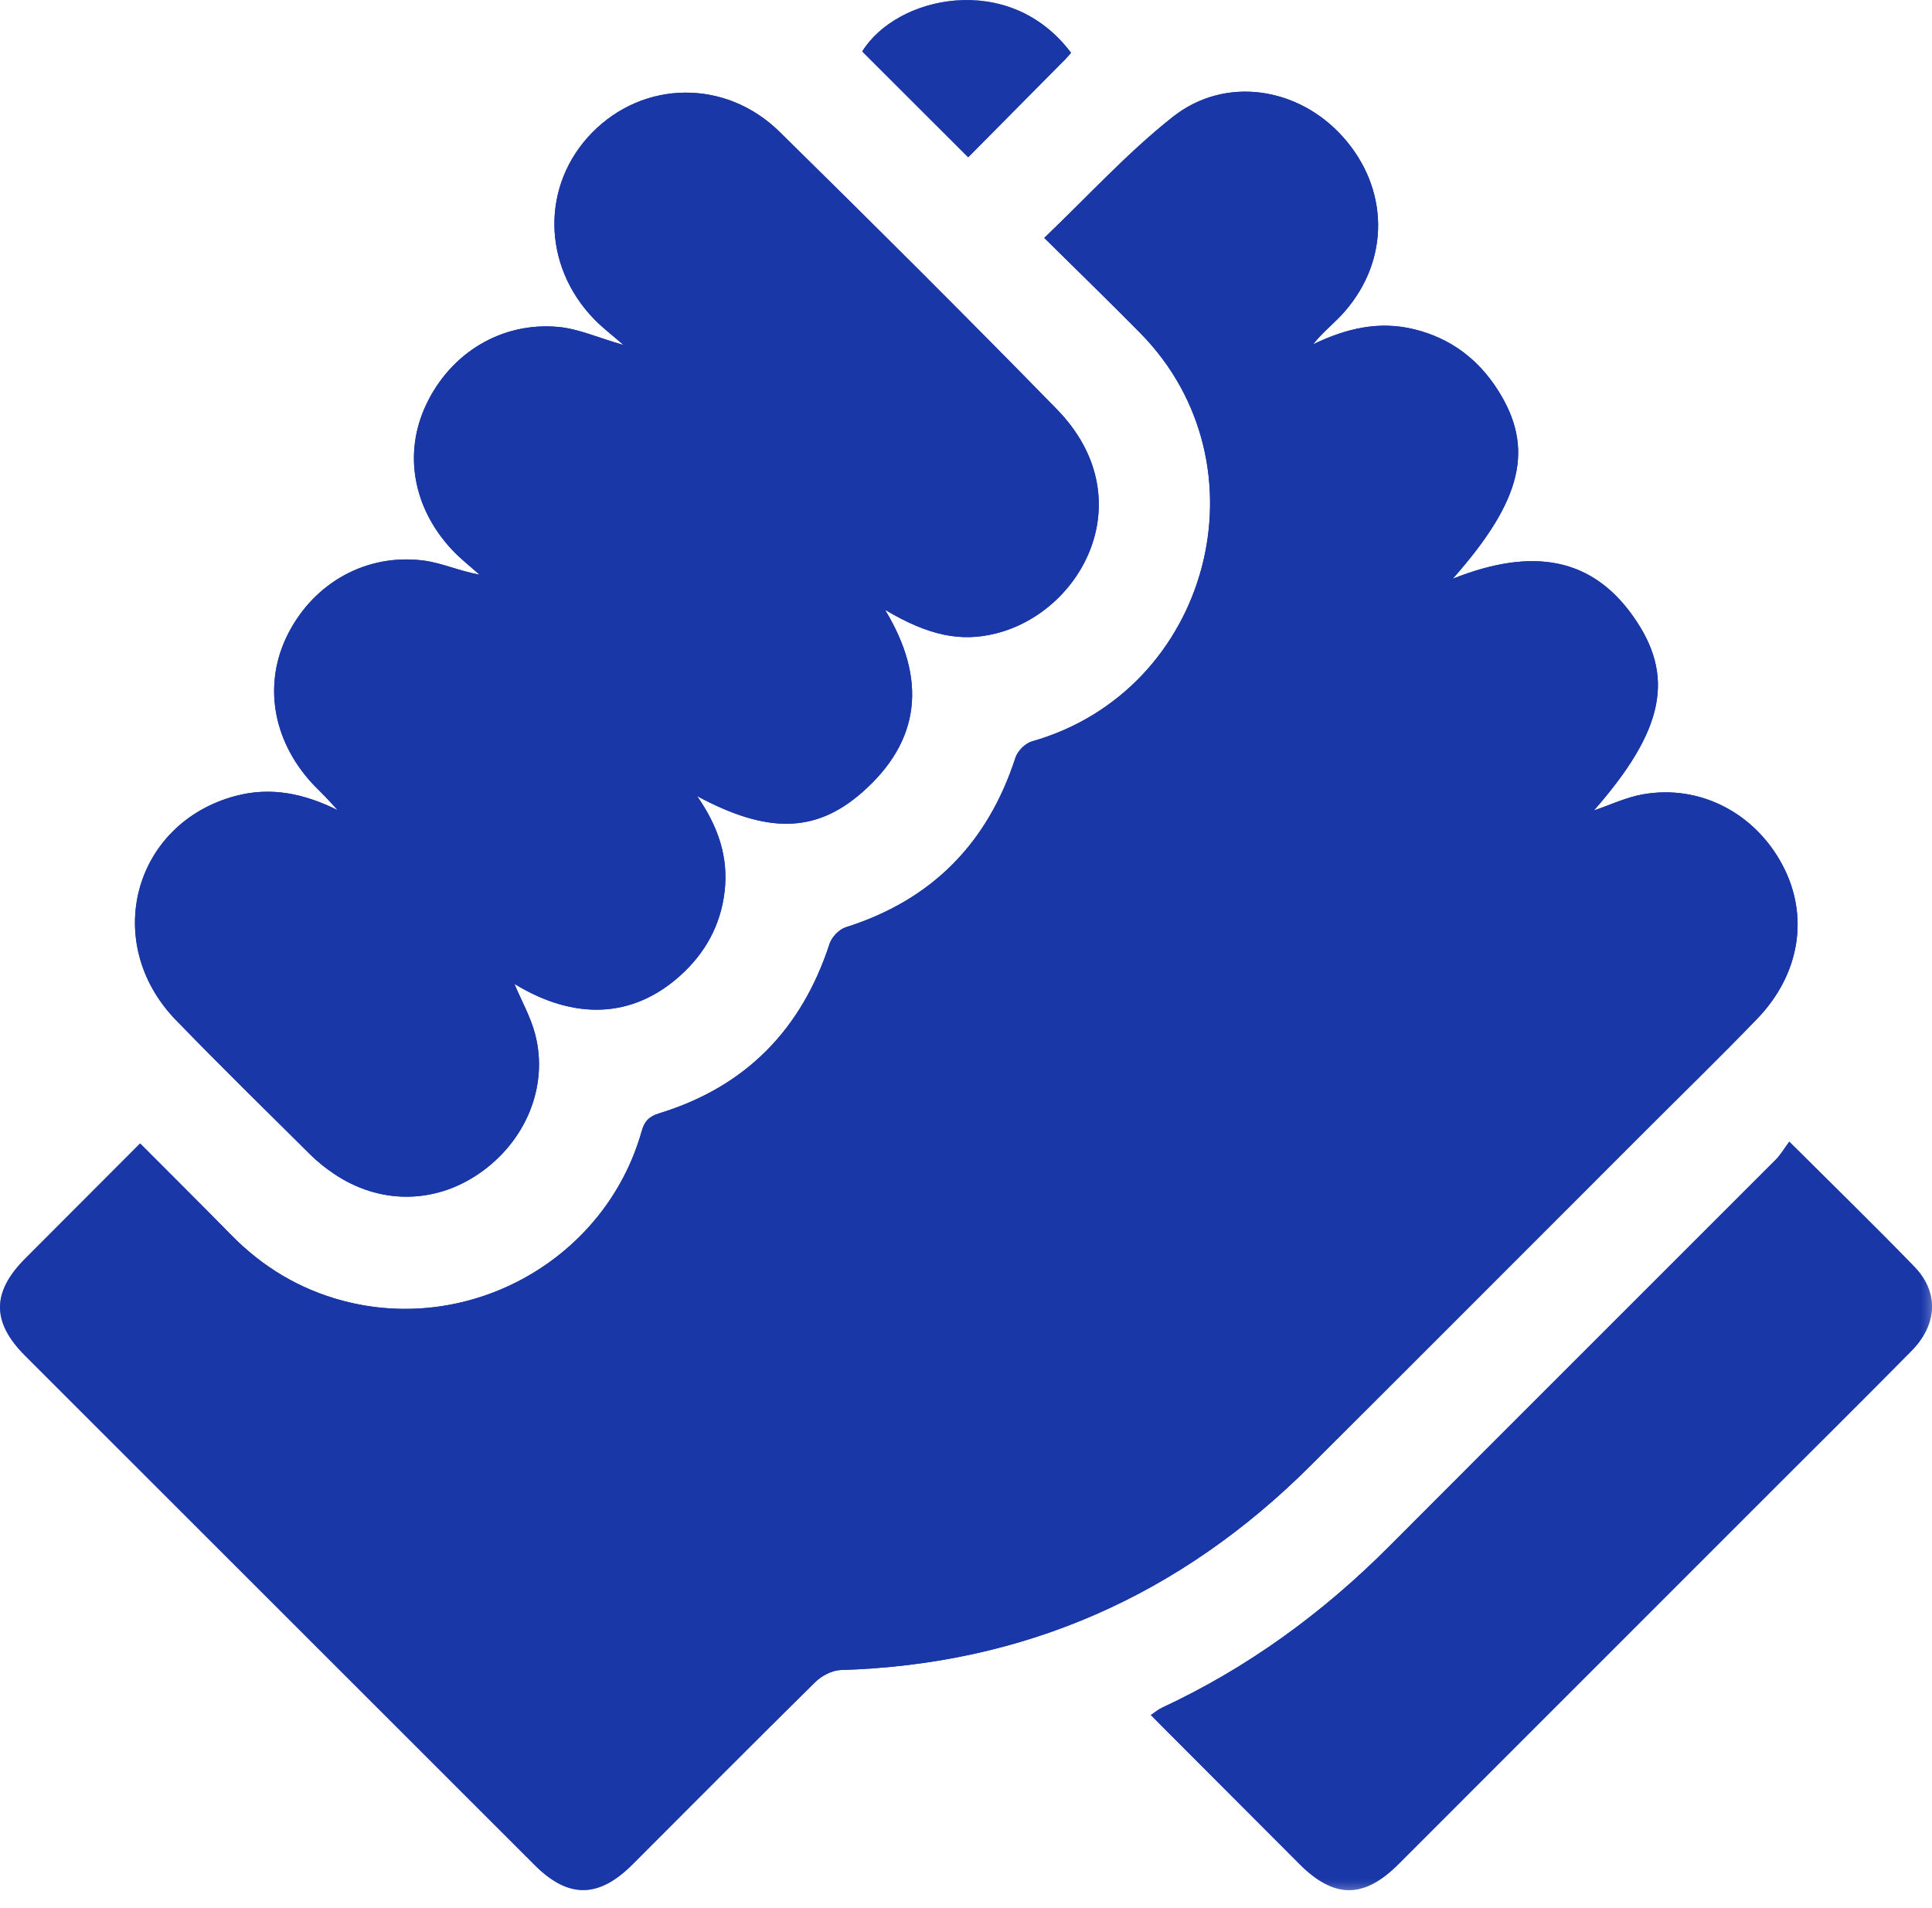 <?xml version="1.0" encoding="UTF-8"?>
<svg width="80px" height="79px" viewBox="0 0 80 79" version="1.1" xmlns="http://www.w3.org/2000/svg" xmlns:xlink="http://www.w3.org/1999/xlink">
    <title>une aide a la décision</title>
    <defs>
        <polygon id="path-1" points="0 0 80 0 80 78.269 0 78.269"></polygon>
        <polygon id="path-3" points="0 0 32.349 0 32.349 30.996 0 30.996"></polygon>
    </defs>
    <g id="Page-1" stroke="none" stroke-width="1" fill="none" fill-rule="evenodd">
        <g id="Genius.immo---Pourquoi-choisir-Genius-?" transform="translate(-1444, -1396)">
            <g id="Un-projt-PPt" transform="translate(149, 1111)">
                <g id="Une-aide-à-la-décisi" transform="translate(1249.133, 235)">
                    <g id="une-aide-a-la-décision..." transform="translate(45.867, 50)">
                        <g id="Group-3">
                            <mask id="mask-2" fill="white">
                                <use xlink:href="#path-1"></use>
                            </mask>
                            <g id="Clip-2"></g>
                            <path d="M40.09,6.512 C41.428,5.162 42.764,3.815 44.099,2.467 C44.188,2.376 44.269,2.278 44.35,2.187 C41.774,-1.239 37.109,-0.155 35.704,2.131 C37.147,3.572 38.579,5.003 40.09,6.512 M74.089,47.273 C73.878,47.56 73.735,47.817 73.535,48.017 C68.203,53.355 62.858,58.682 57.531,64.026 C54.77,66.797 51.66,69.065 48.109,70.718 C47.956,70.789 47.824,70.903 47.651,71.017 C49.733,73.103 51.771,75.147 53.811,77.189 C55.248,78.627 56.469,78.628 57.904,77.194 C63.093,72.006 68.28,66.817 73.468,61.628 C75.363,59.733 77.266,57.846 79.149,55.939 C80.223,54.852 80.295,53.516 79.28,52.467 C77.636,50.766 75.937,49.116 74.089,47.273 M25.819,14.286 C24.752,13.98 23.95,13.613 23.121,13.538 C20.764,13.322 18.655,14.617 17.644,16.761 C16.704,18.754 17.092,21.008 18.7,22.747 C19.052,23.128 19.47,23.449 19.857,23.798 C19.005,23.641 18.285,23.307 17.534,23.211 C15.186,22.911 13.022,24.116 11.938,26.226 C10.891,28.262 11.261,30.617 12.915,32.426 C13.091,32.618 13.282,32.795 13.462,32.983 C13.64,33.17 13.813,33.361 13.988,33.55 C12.615,32.869 11.227,32.562 9.742,32.962 C5.513,34.102 4.193,39.048 7.285,42.24 C9.114,44.127 10.991,45.966 12.856,47.817 C13.15,48.108 13.481,48.37 13.824,48.602 C15.7,49.873 17.971,49.869 19.822,48.606 C21.758,47.285 22.717,45.009 22.165,42.847 C21.982,42.128 21.601,41.459 21.299,40.74 C23.805,42.271 26.202,42.158 28.153,40.412 C29.196,39.477 29.843,38.316 30.005,36.91 C30.169,35.487 29.737,34.217 28.866,32.966 C31.739,34.51 33.742,34.519 35.68,32.828 C38.141,30.681 38.385,28.114 36.646,25.25 C38.458,26.33 39.786,26.587 41.215,26.236 C44.844,25.344 47.34,20.613 43.76,16.945 C39.979,13.074 36.142,9.256 32.284,5.462 C30.041,3.256 26.645,3.318 24.512,5.5 C22.407,7.654 22.44,10.984 24.601,13.215 C24.941,13.565 25.335,13.863 25.819,14.286 M60.155,23.965 C63.05,20.696 63.553,18.538 62.011,16.133 C61.192,14.856 60.051,14.003 58.563,13.636 C57.091,13.273 55.728,13.604 54.371,14.259 C54.774,13.745 55.278,13.364 55.683,12.898 C57.562,10.738 57.516,7.794 55.601,5.661 C53.753,3.601 50.729,3.127 48.561,4.842 C46.68,6.329 45.046,8.129 43.24,9.851 C44.631,11.228 45.937,12.494 47.214,13.79 C52.598,19.255 50.105,28.61 42.728,30.701 C42.454,30.778 42.137,31.099 42.048,31.373 C40.897,34.92 38.585,37.272 35.016,38.399 C34.743,38.485 34.44,38.807 34.35,39.084 C33.194,42.628 30.878,45.001 27.31,46.097 C26.861,46.235 26.685,46.436 26.569,46.847 C25.076,52.123 19.511,55.27 14.203,53.864 C12.396,53.385 10.867,52.459 9.563,51.13 C8.331,49.872 7.08,48.632 5.803,47.35 C4.171,48.984 2.61,50.547 1.05,52.111 C-0.349,53.513 -0.351,54.747 1.049,56.146 C8.079,63.176 15.111,70.204 22.143,77.232 C23.531,78.619 24.779,78.613 26.185,77.208 C28.706,74.687 31.217,72.155 33.757,69.653 C34.022,69.392 34.452,69.164 34.813,69.154 C42.428,68.926 48.886,66.055 54.261,60.696 C58.906,56.065 63.538,51.422 68.176,46.784 C69.703,45.257 71.252,43.749 72.752,42.196 C74.544,40.34 74.922,37.912 73.805,35.813 C72.656,33.654 70.377,32.474 68.021,32.894 C67.329,33.017 66.672,33.333 65.999,33.561 C68.932,30.218 69.379,27.979 67.608,25.496 C65.926,23.137 63.529,22.623 60.155,23.965" id="Fill-1" fill="#1A37A8" mask="url(#mask-2)"></path>
                        </g>
                        <path d="M60.156,23.965 C63.529,22.623 65.926,23.138 67.608,25.496 C69.379,27.979 68.932,30.218 66,33.561 C66.672,33.333 67.329,33.017 68.021,32.894 C70.377,32.474 72.655,33.654 73.805,35.813 C74.922,37.912 74.544,40.34 72.752,42.196 C71.252,43.749 69.703,45.257 68.176,46.784 C63.538,51.422 58.906,56.065 54.261,60.696 C48.886,66.055 42.428,68.926 34.813,69.154 C34.452,69.164 34.022,69.392 33.757,69.653 C31.217,72.155 28.707,74.687 26.184,77.208 C24.779,78.613 23.532,78.619 22.144,77.232 C15.111,70.204 8.08,63.175 1.049,56.146 C-0.351,54.747 -0.349,53.513 1.05,52.111 C2.61,50.547 4.171,48.984 5.803,47.35 C7.08,48.632 8.33,49.872 9.563,51.13 C10.867,52.459 12.396,53.385 14.203,53.864 C19.511,55.27 25.076,52.123 26.569,46.847 C26.685,46.436 26.862,46.235 27.31,46.097 C30.878,45.001 33.194,42.628 34.35,39.084 C34.44,38.807 34.743,38.486 35.016,38.399 C38.584,37.272 40.897,34.921 42.048,31.373 C42.137,31.099 42.454,30.778 42.728,30.701 C50.104,28.61 52.598,19.255 47.214,13.79 C45.938,12.494 44.631,11.228 43.24,9.851 C45.046,8.129 46.68,6.329 48.561,4.842 C50.729,3.127 53.753,3.601 55.601,5.661 C57.516,7.794 57.562,10.738 55.683,12.898 C55.278,13.364 54.774,13.745 54.371,14.259 C55.728,13.604 57.091,13.273 58.563,13.636 C60.052,14.003 61.192,14.856 62.011,16.133 C63.552,18.538 63.051,20.696 60.156,23.965" id="Fill-4" fill="#1A37A8"></path>
                        <path d="M25.819,14.286 C25.335,13.863 24.941,13.566 24.601,13.215 C22.44,10.984 22.407,7.654 24.512,5.5 C26.645,3.319 30.041,3.256 32.284,5.462 C36.143,9.256 39.979,13.074 43.76,16.946 C47.341,20.613 44.844,25.344 41.215,26.236 C39.786,26.588 38.459,26.33 36.646,25.25 C38.385,28.115 38.141,30.681 35.68,32.828 C33.742,34.519 31.738,34.51 28.866,32.966 C29.736,34.218 30.17,35.487 30.005,36.91 C29.843,38.316 29.196,39.477 28.153,40.411 C26.202,42.158 23.805,42.272 21.299,40.74 C21.601,41.459 21.982,42.128 22.165,42.847 C22.717,45.009 21.758,47.285 19.821,48.606 C17.971,49.869 15.7,49.873 13.824,48.602 C13.481,48.37 13.15,48.108 12.856,47.817 C10.991,45.966 9.113,44.127 7.285,42.24 C4.193,39.048 5.513,34.102 9.742,32.962 C11.227,32.562 12.615,32.869 13.988,33.55 C13.813,33.361 13.64,33.17 13.462,32.983 C13.282,32.795 13.091,32.618 12.915,32.427 C11.261,30.617 10.891,28.262 11.938,26.226 C13.022,24.116 15.186,22.911 17.534,23.211 C18.285,23.307 19.005,23.641 19.857,23.798 C19.469,23.449 19.052,23.128 18.7,22.747 C17.092,21.008 16.704,18.754 17.644,16.761 C18.655,14.617 20.764,13.322 23.121,13.538 C23.95,13.614 24.752,13.98 25.819,14.286" id="Fill-6" fill="#1A37A8"></path>
                        <g id="Group-10" transform="translate(47.651, 47.273)">
                            <mask id="mask-4" fill="white">
                                <use xlink:href="#path-3"></use>
                            </mask>
                            <g id="Clip-9"></g>
                            <path d="M26.438,0 C28.286,1.843 29.984,3.492 31.63,5.194 C32.644,6.244 32.572,7.578 31.498,8.666 C29.615,10.573 27.712,12.46 25.817,14.355 C20.629,19.544 15.441,24.733 10.253,29.921 C8.818,31.356 7.597,31.354 6.16,29.916 C4.12,27.874 2.082,25.83 0,23.744 C0.172,23.63 0.305,23.516 0.458,23.445 C4.009,21.792 7.119,19.524 9.88,16.753 C15.207,11.409 20.552,6.083 25.884,0.743 C26.083,0.543 26.227,0.287 26.438,0" id="Fill-8" fill="#1A37A8" mask="url(#mask-4)"></path>
                        </g>
                        <path d="M40.09,6.512 C38.579,5.003 37.147,3.572 35.704,2.131 C37.109,-0.155 41.774,-1.239 44.35,2.187 C44.269,2.278 44.188,2.376 44.099,2.467 C42.764,3.815 41.428,5.162 40.09,6.512" id="Fill-11" fill="#1A37A8"></path>
                    </g>
                </g>
            </g>
        </g>
    </g>
</svg>